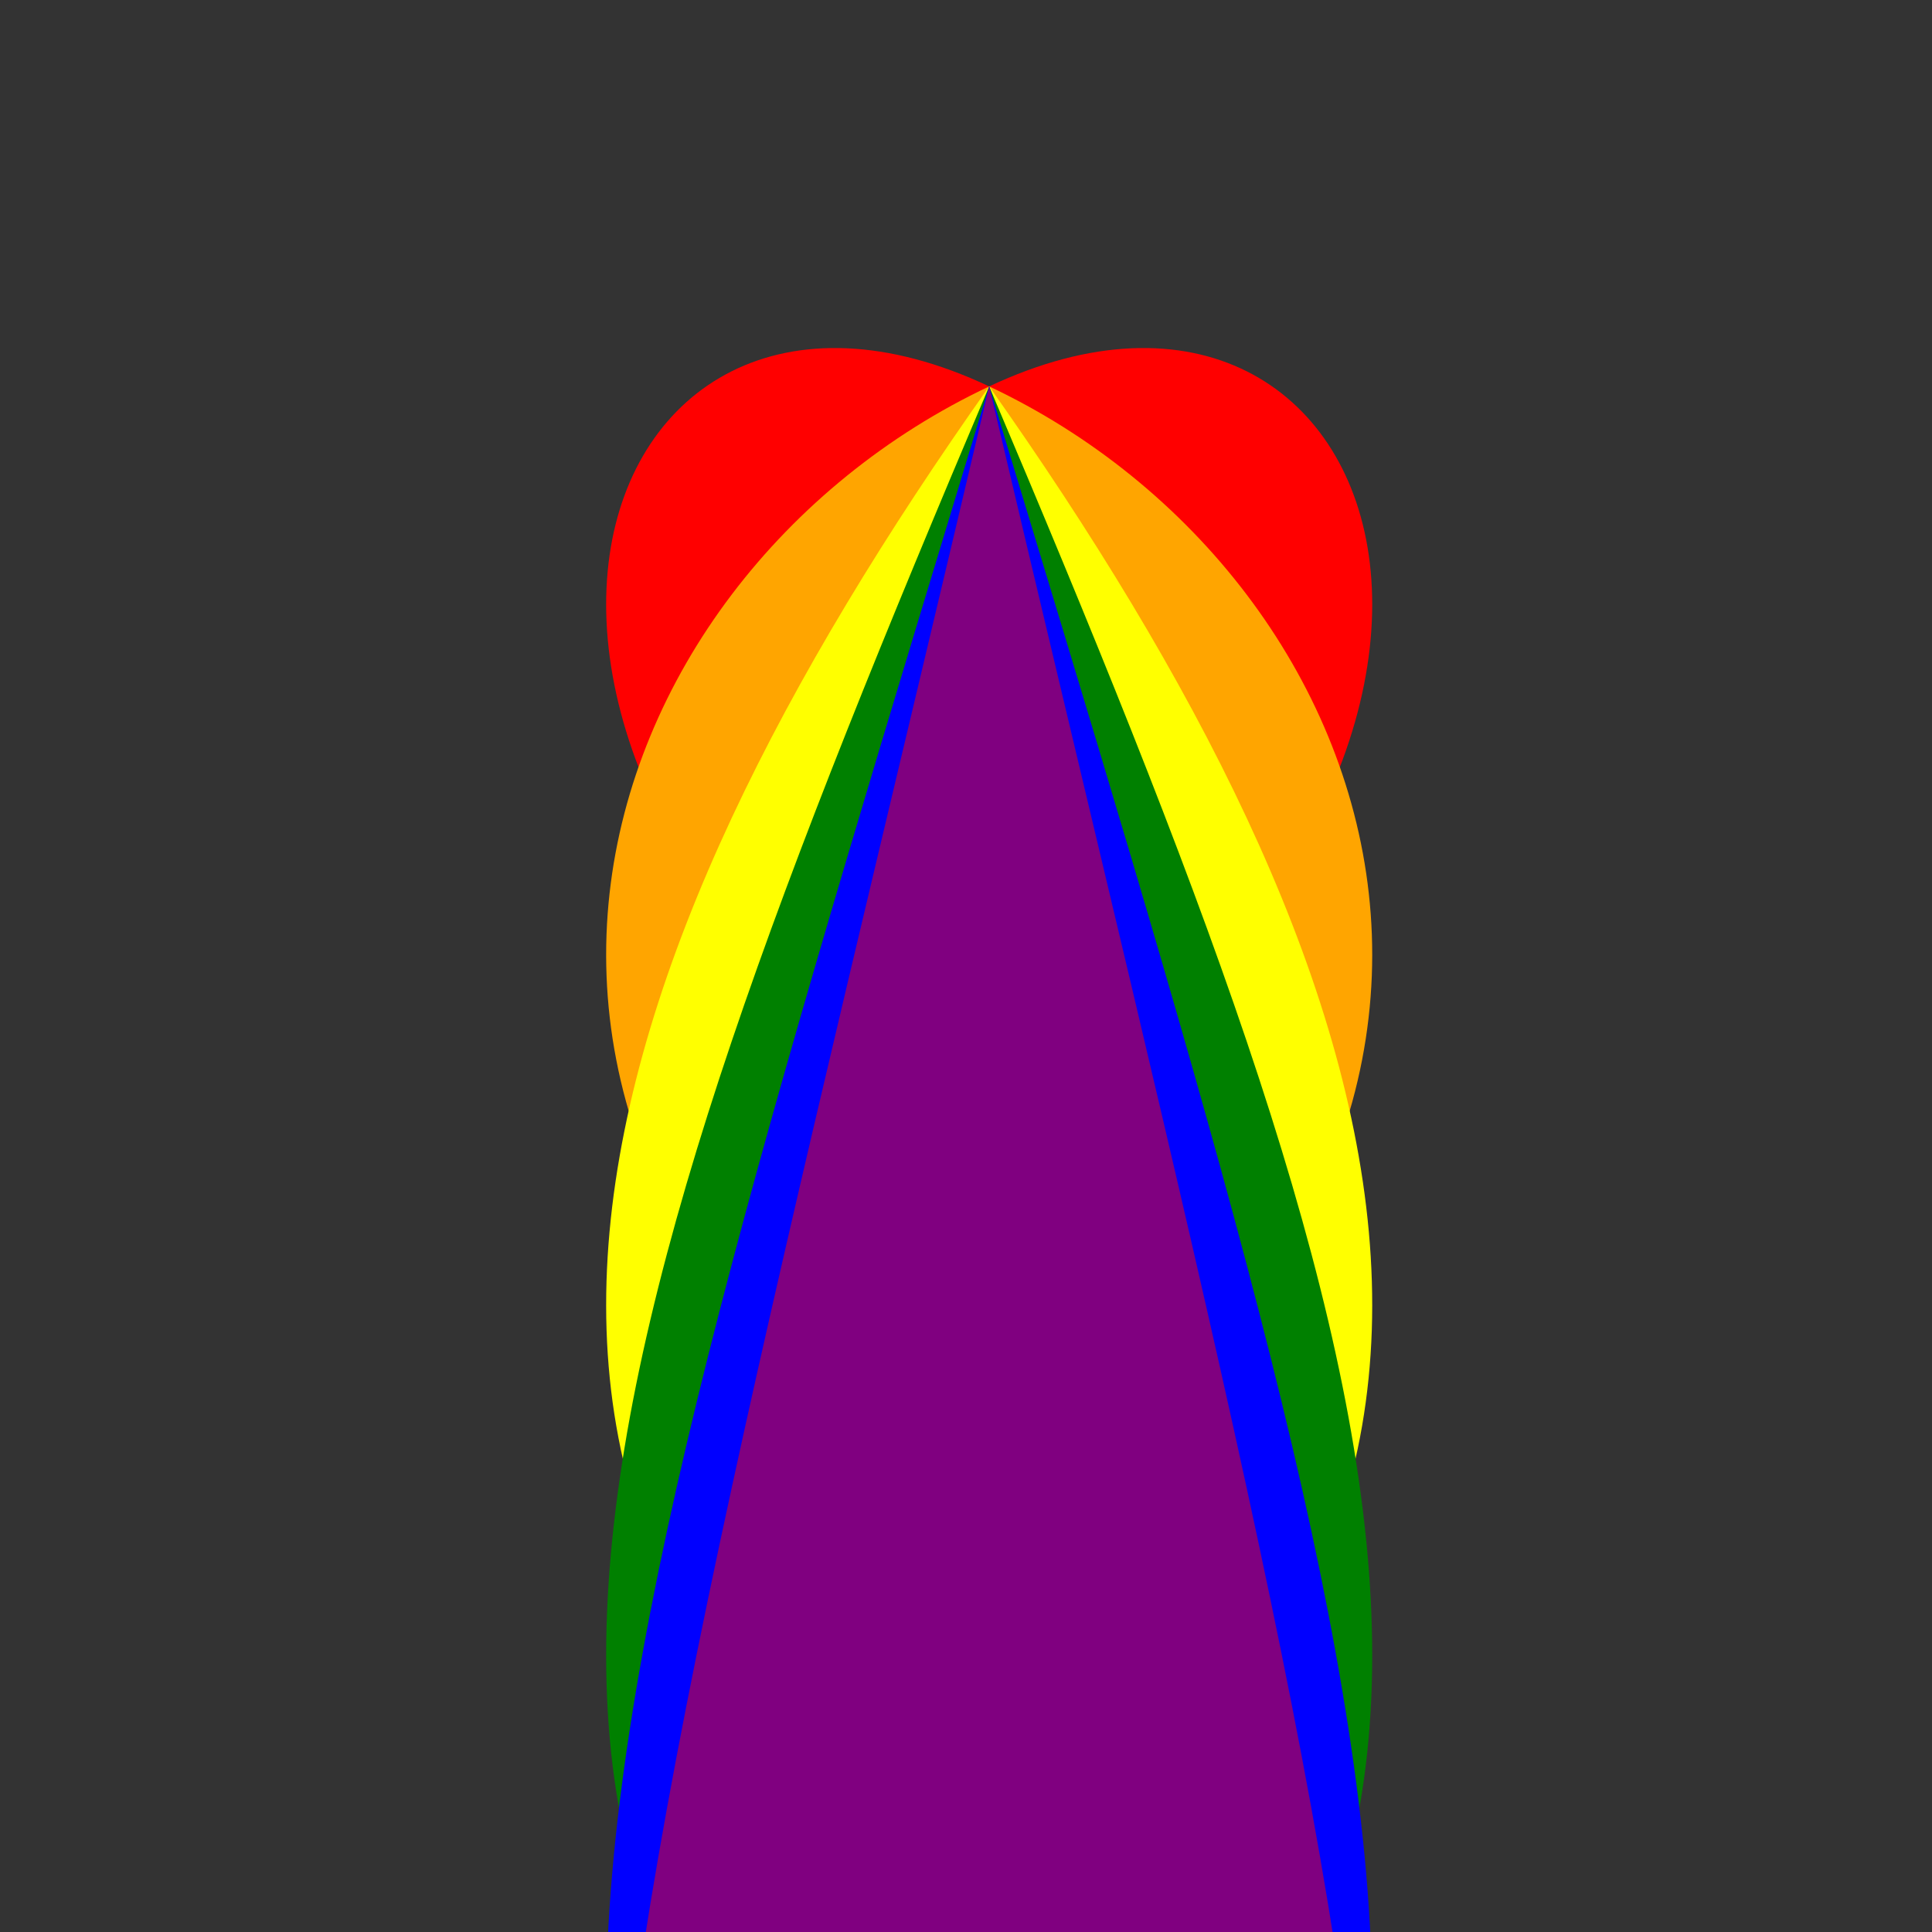 <!--

Generated by DrawGPT.
Free, open source, AI generated images in SVG, PNG, and HTML Canvas format.
https://drawgpt.ai

Created: 2024-02-18T18:37:32.448Z
Link: https://drawgpt.ai/prompt/165058/

-->
<svg xmlns="http://www.w3.org/2000/svg" xmlns:xlink="http://www.w3.org/1999/xlink" width="500" height="500"><rect width="100%" height="100%" fill="#333333" stroke="none"/><defs/><g><path fill="red" stroke="none" paint-order="stroke fill markers" d=" M 256 100 C 150 50 100 200 256 300 C 412 200 362 50 256 100 Z"/><path fill="orange" stroke="none" paint-order="stroke fill markers" d=" M 256 100 C 150 150 100 300 256 400 C 412 300 362 150 256 100 Z"/><path fill="yellow" stroke="none" paint-order="stroke fill markers" d=" M 256 100 C 150 250 100 400 256 500 C 412 400 362 250 256 100 Z"/><path fill="green" stroke="none" paint-order="stroke fill markers" d=" M 256 100 C 150 350 100 500 256 600 C 412 500 362 350 256 100 Z"/><path fill="blue" stroke="none" paint-order="stroke fill markers" d=" M 256 100 C 150 450 100 600 256 700 C 412 600 362 450 256 100 Z"/><path fill="purple" stroke="none" paint-order="stroke fill markers" d=" M 256 100 C 150 550 100 700 256 800 C 412 700 362 550 256 100 Z"/></g></svg>